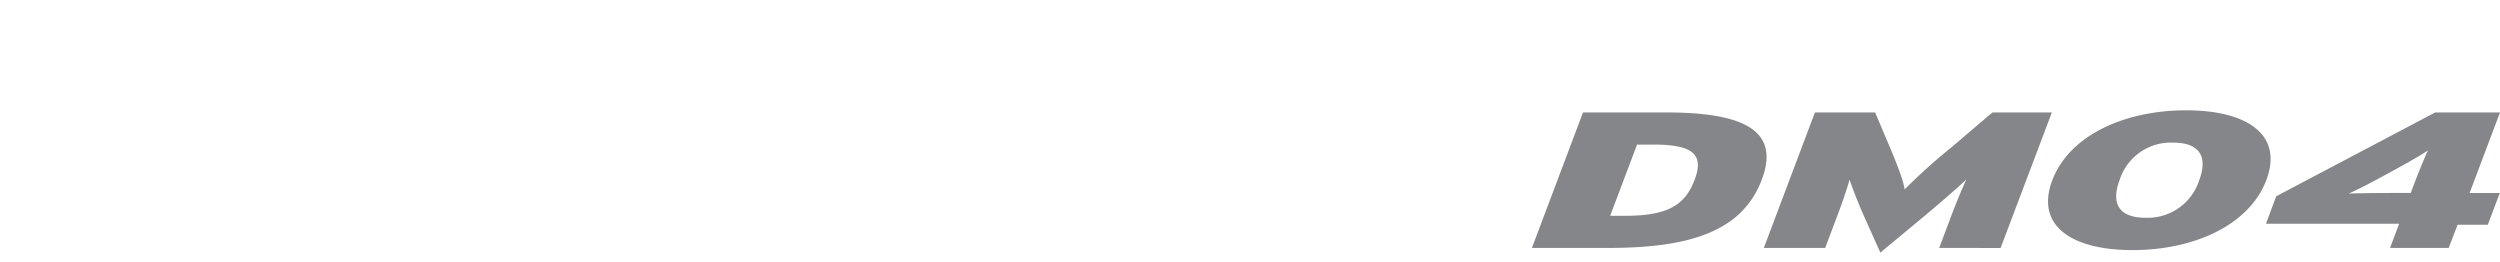 <svg xmlns="http://www.w3.org/2000/svg" xmlns:xlink="http://www.w3.org/1999/xlink" width="496" height="52" viewBox="0 0 496 52">
  <defs>
    <clipPath id="clip-path">
      <rect id="사각형_12017" data-name="사각형 12017" width="496" height="52" transform="translate(320.442 855.18)" fill="none" stroke="#707070" stroke-width="1"/>
    </clipPath>
    <clipPath id="clip-path-2">
      <path id="패스_55328" data-name="패스 55328" d="M0,7.982H192.071V-20.246H0Z" transform="translate(0 20.246)" fill="#85868a"/>
    </clipPath>
  </defs>
  <g id="bi_DM04" transform="translate(-320.442 -855.18)" clip-path="url(#clip-path)">
    <g id="그룹_11288" data-name="그룹 11288" transform="translate(624.371 887.312)">
      <g id="그룹_11287" data-name="그룹 11287" transform="translate(0 -10.246)" clip-path="url(#clip-path-2)">
        <g id="그룹_11286" data-name="그룹 11286" transform="translate(0 -0.001)">
          <path id="패스_55327" data-name="패스 55327" d="M12.9,3.877C16.7-6.224,8.562-9.412-6.185-9.412h-16.4l-10.14,26.885h15.171c16.629,0,26.654-3.494,30.456-13.6m-13.365.12C-2.46,9.332-6.3,11.1-14.4,11.1h-2.8l5.339-14.134h3.226C-.535-3.034,1.427-.961-.455,4m60.721,13.48L70.436-9.412H58.644L50.2-2.23a113.05,113.05,0,0,0-8.987,8.1c-.153-1.5-1.344-4.647-2.8-8.1L35.37-9.412H23.426L13.286,17.473H25.462l2.419-6.414c1-2.651,1.843-5.07,2.419-7.143.654,2,1.921,5.107,2.766,7.027l3.341,7.451,8.987-7.451c2.3-1.92,5.914-5.031,8.066-7.027C52.5,5.99,51.5,8.409,50.5,11.059l-2.42,6.414ZM112.99,3.993c3.38-8.95-3.726-13.827-15.939-13.827-12.175,0-23.159,4.954-26.539,13.9S74.276,17.9,86.452,17.9,109.611,12.946,112.991,4m-13.329.07a10.729,10.729,0,0,1-10.638,7.412c-5.031,0-6.989-2.572-5.146-7.489A10.668,10.668,0,0,1,94.516-3.42c5.032,0,6.991,2.574,5.146,7.49m57.264,8.8,2.381-6.3h-5.991l6.03-15.977H146.481L114.948,7.219l-2.036,5.453h26.424l-1.806,4.8h11.638l1.767-4.608ZM145.06-1.884c-.615,1.267-1.806,4.225-2.42,5.8l-1,2.649h-3.456c-3.226,0-6.453.039-8.834.116,2.112-.961,4.494-2.189,7.643-3.918l.845-.46c3.879-2.112,5.53-3.073,7.221-4.187" transform="translate(32.725 9.834)" fill="#85868a"/>
        </g>
      </g>
    </g>
  </g>
</svg>

